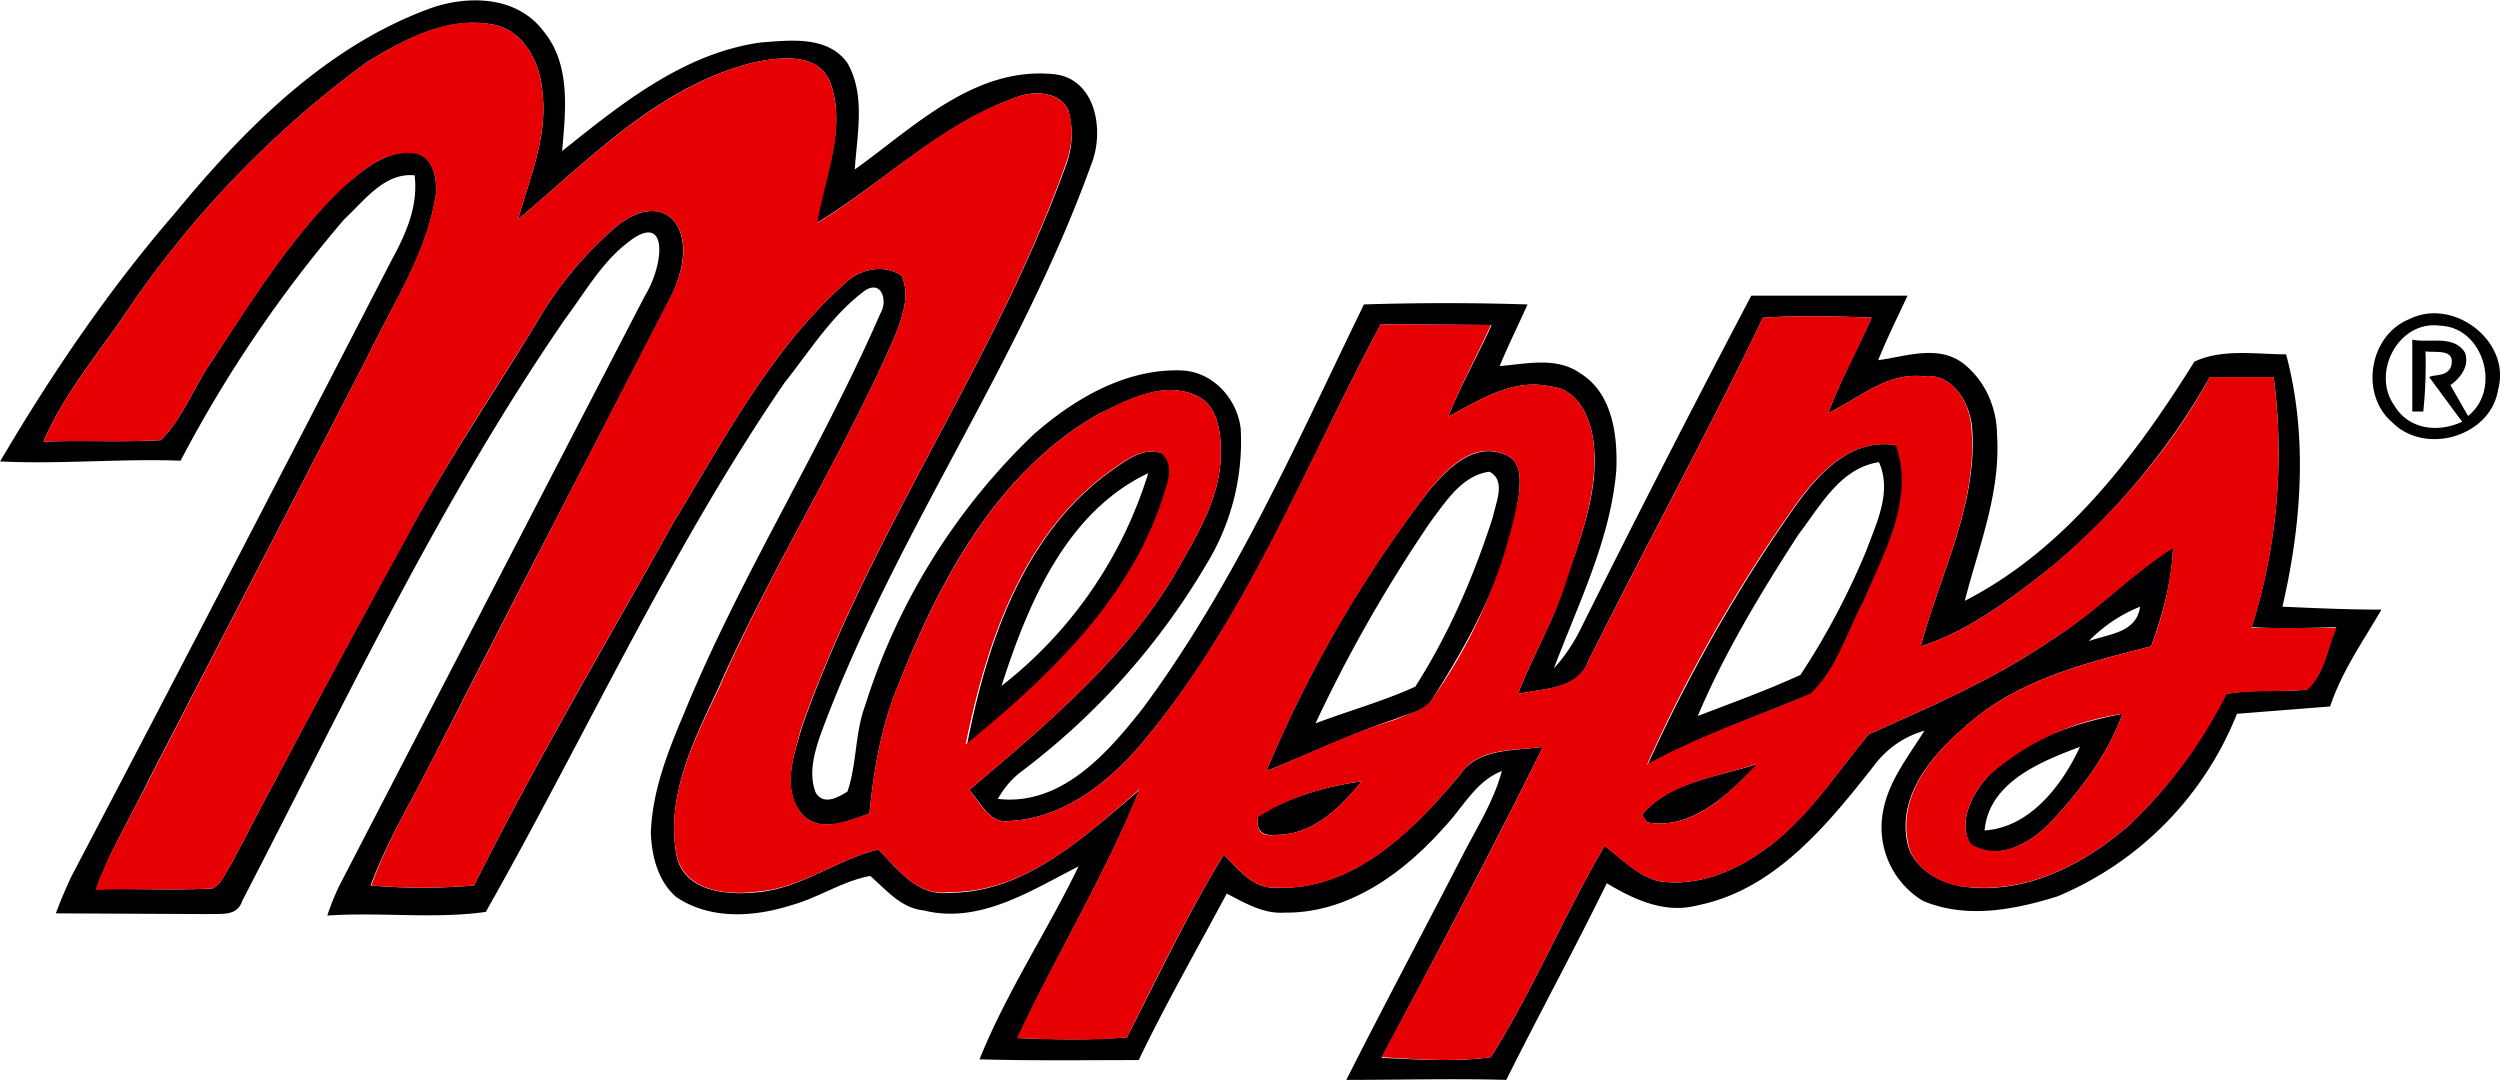 <svg viewBox="0 0 1420 614" xmlns="http://www.w3.org/2000/svg" xml:space="preserve" style="fill-rule:evenodd;clip-rule:evenodd;stroke-linejoin:round;stroke-miterlimit:2">
  <path d="M261.6 628.2c5.2-2 12.2-2 15.9 3 3.7 4.5 3 10.8 2.5 16.3 8-6.4 16.5-13.3 27-14.8 4-.3 9.2-1 11.9 2.8 2.5 4.4 1.3 9.7 1 14.5 8-5.7 16.2-14 27-13 5.9.5 7.1 7.8 5.2 12.4-9.8 27.2-27.1 50.9-37 78-.8 2.4-1.5 5.2-.5 7.6 1.1 1.7 3 .6 4.3-.2 1.3-3.8 1-7.9 2.4-11.7a87.4 87.4 0 0 1 23-37c5.6-4.9 12.6-9 20.2-8.7 4.2.2 7.5 3.8 8 7.9a32 32 0 0 1-4.6 18.4 97 97 0 0 1-25.6 28.6c-1.2 1-2.1 2.1-2.9 3.5 8.7 1 15-6.3 19.8-12.4 12.5-16.9 21-36.3 30.1-55a351 351 0 0 1 22.3 0c-1.2 2.7-2.6 5.5-3.8 8.4 3.7-.3 7.8-1.3 11 1 4.4 2.7 5.1 8.5 4.9 13.2-.8 9.5-5.2 18.2-8.5 27a23 23 0 0 0 3.7-5.5 2302 2302 0 0 1 23.2-45.3h21.3c-1.4 3-2.8 5.8-4 8.8 3.7-.5 8-2.1 11.4.3 3.1 2.3 4.8 6.1 4.8 10 .5 7.8-2.5 15.1-4.4 22.5 13.7-7 23.3-19.8 31.3-32.6 3.8-1.8 8.4-1 12.5-1 3 11.2 2.1 23.2-.5 34.4 4.5.2 9 .4 13.5.4-2.5 4.3-5.4 8.4-7 13.2l-12.7 1a45 45 0 0 1-24.5 24.9c-5.8 1.8-12.4 3.1-18.3.6a11.7 11.7 0 0 1-5.4-12.4c.8-4.1 3.5-7.4 5.6-10.8a13 13 0 0 0-6.9 4.8c-6.3 8-13.5 16.9-24 19-4.5 1.2-8.7-.8-12.4-3-4.4 9-9.2 17.8-13.7 26.8-7.2-.2-14.5 0-21.8 0 5.2-10.3 10.6-20.4 15.9-30.7 1.9-3.7 4.2-7.3 5.3-11.4-3.6 1.4-5.3 5-7.9 7.7-5.5 6.2-13 11.7-21.7 11.6-2.9.2-5.4-1.3-7.9-2.6-4 7.5-8.3 15-12 22.7-7.2 0-14.5.1-21.7-.1 3.7-9.2 9.2-17.4 13.5-26.3-6.5 3.3-13.5 7.9-21.1 6-3.1-.3-5.1-2.8-7.3-4.7-3.8.7-7.1 3-10.8 4-5 1.6-11 2-15.6-1.1-2.5-2.1-3.4-5.6-3.5-8.8.2-5.7 2.3-11 4.5-16.2 7.7-18.8 18.7-36 26.8-54.6 1-1.6.2-4.6-2.1-3.1-4.5 3.3-7.5 8.2-11 12.6-15.6 22.8-27.1 48.1-40.7 72.1-7 1-14.4 0-21.6.5a33 33 0 0 1 1.6-4l41.7-80.5c2.7-4.4 3.2-11.7-2.4-7.2-3.6 2.8-5.8 6.8-8.5 10.4-17.2 25-30.1 52.5-44 79.3-.7 2.2-3 1.7-4.7 1.8l-20.7-.1a61 61 0 0 1 2.1-5c14.7-28 29.3-56.2 43.8-84.3 1.9-3.5 3.5-7.2 3-11.3-4.1-.4-6.8 3.4-9.6 6a176.3 176.3 0 0 0-22.3 32.9c-8.2-.3-16.4.5-24.6.1 7-11.9 14.8-23.4 23.8-33.8 9.4-11.4 20.3-22.5 34.4-27.8Zm-8.1 7.1a137.9 137.9 0 0 0-32.8 34c-4 5.9-8.6 11.3-11.4 17.8 5.4-.2 10.7.1 16-.2 3-3 4.5-7.2 6.9-10.7 5.4-8.2 10.6-16.6 17.6-23.5 2.8-2.4 6-5.3 9.8-5 2.8.2 3.4 3.5 3.2 5.7-1.2 8-5.8 14.8-9.2 21.9l-30 58c-2.4 5-5.3 9.7-7.1 14.8 5.3-.1 10.6.2 15.9-.1 1.2-.7 1.7-2.1 2.5-3.3a2366 2366 0 0 1 23.8-44.4c5.3-10 11.8-19.5 17.7-29.2a51 51 0 0 1 11.2-13.5c7-5.4 11.8 1.3 6.9 10.4-10.8 21-21.7 41.9-32.4 62.9-2.8 5.5-6 10.8-8.2 16.7 4.7.4 9.4.4 14.1 0 8.4-16.8 18-33 27.2-49.5 7-11.5 13.4-23.8 23.6-32.8 2-1.8 5.2-2.4 7.5-.8 1.2 2.8 0 5.8-1 8.4-7.2 16.4-16.8 31.5-24 47.8-3.3 7-7.2 14.7-5.7 22.8 1 5 7 5.5 11.3 5 5.8-.6 10.7-4.5 16.2-5.8 2.7 2.7 5.3 6.4 9.7 5.9 10.4 0 18.4-7.7 25.9-14-4.7 11.6-11.3 22.4-16.6 33.8 5 .2 10 .3 14.9-.1 4.3-8.4 8.3-16.9 13.2-24.9 2 2 4 4.7 7.2 4.5 10.6.4 18.7-7.9 25-15.4 2.5-3.7 7.4-3.2 11.3-3.8-7 14.2-14.5 28.3-22 42.4 5 .2 10 .6 14.9-.1 5.8-9.2 10-19.4 15.5-28.8 2.3 1.7 4.4 4 7.3 4.8 5 .8 10-1.1 14.1-4 6-4.1 10-10.5 14.6-16 8.5-3.8 17.1-7.5 24.8-12.8 6-3.7 10.8-8.9 16.7-12.7-.2 4.7-1.4 9.2-3 13.5-9 2.3-18.4 4.6-25.4 11-4.4 3.8-9 9.1-7.9 15.4.6 3.8 4.5 6 8.1 6.4 8.3 1 16.3-3.2 22.4-8.6a64.1 64.1 0 0 0 13-17.7c3.7-.7 7.4-.2 11-.6 2.4-2 2.8-5.6 4-8.5-3.8.1-7.7.2-11.5 0a79 79 0 0 0 3-34.1h-8.7A92.9 92.9 0 0 1 482 705c-5.2 4-10.5 8-16.8 10 2.6-9.8 7.8-19.4 7-29.8-.3-3.5-2.8-7.5-6.6-7-5-.6-8.8 3-13 5 1.7-4.6 4-8.7 5.9-13-5-.2-9.9-.3-14.8 0-7.6 15.8-16 31.1-23.8 46.8-1.5 4-6.2 3.7-9.6 4.5 1.9-5 4.7-9.6 6.3-14.8 2.2-6.5 5-13.2 3.9-20.2-.5-3-2.2-6.6-5.7-6.9-5.1-1.2-9.7 1.8-14 4.1 1.7-4.3 4-8.3 5.9-12.5l-15.1-.1c-10.2 19-18 39.5-31.9 56.3-4.6 5.7-11 11-18.6 11.4-2.8.5-4-2.5-5.6-4.2 10.3-8.8 21-17.6 28-29.4 2.9-5.1 6.3-10.4 6.3-16.6 0-2.8-.4-6.5-3.4-7.8-4.5-2-9.2.6-13.2 2.5-13.6 7.7-21.5 22.2-27.1 36.3-2.5 5.8-3.6 12-4.2 18.2-2.9 1-6.6 2.7-9.1.2-3-3.4-1.2-8.2-.1-12 9.4-26.7 26.4-50 36-76.6a12 12 0 0 0 .3-7.5c-1.1-2.3-4-2.6-6.3-2-10.7 3.5-18.6 11.7-28 17.4 1-6.3 4.2-13 1.8-19.3-1.7-4-6.9-3.3-10.3-2.6-13 3.2-22.3 13.1-32.2 21.4 1.6-5.7 4.1-11.4 3.3-17.5-.3-4-2.7-8.5-7-9.1-6.1-1-11.8 2.1-16.8 5.1Zm234.6 79c2.7-1 6.5-1.1 7-4.7a20 20 0 0 0-7 4.7Zm43.7-43.9c6-3 13.9 3 12.1 9.6-1 6.4-9.9 9-14.4 4.5-4.5-3.8-3.2-11.9 2.3-14.1Zm-2.1 11.7c2 3.4 6 3.8 9.3 2.3l-4.5-6.1c.7-.4 2.5 0 3-1.5.6-2.4-2-1.8-3.5-2a63 63 0 0 1-.3 8.2h-1.5v-9.8c2.4.5 5.7-.7 7.2 1.8.6 1.8-.6 3.4-2 4.4l2.4 4.2c4.6-3.6 2.1-12.1-3.8-12.3-5.6-.8-9.4 6.3-6.3 10.8Zm-81.6 13.8c3.2-4.5 7.7-9.4 13.8-8.3 2.7 7.3-1.6 14.6-4.4 21.2-2.3 4.3-3.7 9.4-7.3 12.7-7.4 3.1-15 5.7-22.2 9.6a215.6 215.6 0 0 1 20.1-35.2Zm.4 3.9c-5.1 7.9-10 16-13.7 24.7 4.7-1.8 9.4-3.5 14-5.6a101 101 0 0 0 9-17c1.4-3.8 3.5-8 1.7-12-5.3.8-8 6-11 9.9Zm-94.1-8.4c2.1-1.4 4.6-3.7 7.4-2.7 2 1.8.6 4.5 0 6.6-4.7 13.8-15.7 24.1-26.6 33.1 2.7-13.7 7.5-28.3 19.2-37Zm-14.5 29a58.6 58.6 0 0 0 20-29c-11.2 5.3-16.4 17.8-20 29ZM398 694c2.5-3 6.2-7 10.6-5.1 2.3.9 2 3.6 1.8 5.6-1.4 10-6.3 19-11.6 27.4-1 2-3.4 2.2-5.2 3-6 2-11.8 4.8-17.6 7.1a169.5 169.5 0 0 1 22-38Zm.4 4a197 197 0 0 0-15.7 27.5c4.5-1.7 9.2-3 13.6-5 4.6-7.2 8-15.1 10.6-23.2.4-2 1.8-4.9-.5-6.1-3.7.5-5.9 4-8 6.8Zm75.9 34.8c4.8-5 11.7-7.3 18.4-8.6-2 5.6-5.8 10.5-9.8 14.8-2.7 2.8-7.1 5.4-10.9 3-1.8-3 .2-6.9 2.3-9.2Zm-.4 7.3c6.2-.4 10.6-6.2 13-11.4-5.3 2-12.4 4.8-13 11.4Zm-46.7-2.1c3.7-4.6 10.5-5.2 15.8-7-3.9 4.1-9 9.1-15.1 8l-.7-1Zm-52.3.1c4.3-2.6 9.2-4 14.1-4.7-2.9 3.6-6.7 7.3-11.6 7.3-2 .2-2.9-.6-2.5-2.6" style="fill:#000003;fill-rule:nonzero" transform="translate(-847.5 -2612.3) scale(4.167)"/>
  <path d="M253.5 634.7c5-3 10.7-6.2 16.8-5.1 4.3.6 6.7 5.1 7 9.1.8 6.1-1.7 11.8-3.3 17.5 9.9-8.3 19.3-18.2 32.2-21.4 3.4-.7 8.6-1.4 10.3 2.6 2.4 6.4-.7 13-1.7 19.3 9.3-5.7 17.2-14 27.9-17.4 2.2-.6 5.2-.3 6.3 2 .8 2.5.5 5.1-.4 7.5-9.5 26.7-26.6 50-36 76.7-1 3.7-2.7 8.5.2 11.9 2.5 2.5 6.2.7 9.1-.2.6-6.2 1.7-12.4 4.2-18.2 5.6-14 13.5-28.6 27.1-36.3 4-2 8.7-4.5 13.2-2.5 3 1.3 3.4 5 3.4 7.8 0 6.2-3.4 11.5-6.3 16.6-7 11.8-17.7 20.6-28 29.4 1.5 1.7 2.8 4.7 5.6 4.2 7.6-.4 14-5.7 18.6-11.4 13.8-16.8 21.7-37.3 31.9-56.3l15 .1c-1.9 4.2-4.1 8.2-5.8 12.5 4.3-2.3 8.9-5.3 14-4.1 3.5.3 5.2 3.9 5.7 6.9 1 7-1.7 13.7-3.8 20.2-1.7 5.2-4.5 9.8-6.4 14.8 3.4-.8 8.1-.6 9.6-4.5 7.8-15.6 16.2-31 23.8-46.8 5-.3 9.9-.2 14.8 0-1.8 4.3-4.2 8.4-5.9 13 4.2-2 8-5.6 13-5 3.8-.5 6.3 3.5 6.5 7 .9 10.4-4.3 20-6.9 29.8 6.3-2 11.6-6 16.8-10 9-7.4 17-16.4 22.6-26.7h8.7a79 79 0 0 1-3 34.2h11.6c-1.3 2.8-1.7 6.4-4 8.4-3.7.4-7.4 0-11 .6a64.1 64.1 0 0 1-13.1 17.7c-6.1 5.4-14 9.5-22.4 8.6-3.6-.3-7.5-2.6-8-6.4-1.1-6.3 3.4-11.6 7.8-15.4 7-6.4 16.5-8.7 25.4-11a44 44 0 0 0 3-13.4c-5.9 3.7-10.7 9-16.7 12.6-7.7 5.3-16.3 9-24.8 12.8-4.6 5.5-8.5 11.9-14.6 16-4 2.9-9.1 4.8-14.1 4-2.9-.8-5-3-7.3-4.8-5.5 9.4-9.7 19.6-15.5 28.8-5 .7-10 .3-14.9 0 7.5-14 15-28 22-42.3-4 .6-8.8 0-11.3 3.8-6.3 7.5-14.4 15.9-25 15.4-3.2.2-5.2-2.5-7.2-4.5-4.9 8-9 16.5-13.2 24.9-5 .5-10 .3-15 .1 5.4-11.4 12-22.2 16.7-33.9-7.5 6.5-15.5 14.1-26 14-4.3.6-6.9-3.1-9.6-5.8-5.5 1.3-10.4 5.2-16.2 5.7-4.2.6-10.2.1-11.3-5-1.5-8 2.4-15.6 5.8-22.7 7.1-16.3 16.7-31.4 23.9-47.8 1-2.6 2.2-5.6 1-8.4-2.3-1.6-5.5-1-7.5.8-10.2 9-16.6 21.3-23.6 32.8-9.2 16.4-18.8 32.7-27.2 49.5-4.7.4-9.4.4-14 0 2.1-5.9 5.3-11.2 8.1-16.7l32.4-63c5-9 0-15.7-6.9-10.3a50.9 50.9 0 0 0-11.2 13.5c-6 9.7-12.4 19.2-17.7 29.3a2372 2372 0 0 0-23.8 44.3c-.8 1.2-1.3 2.6-2.5 3.3-5.3.3-10.6 0-16 .2 1.9-5.2 4.8-9.9 7.2-14.8l30-58.1c3.4-7.1 8-14 9.2-22 .2-2-.4-5.4-3.2-5.5-3.9-.4-7 2.5-9.8 5-7 6.8-12.2 15.3-17.6 23.4-2.4 3.5-3.9 7.7-6.9 10.7-5.3.3-10.6 0-16 .2 2.8-6.5 7.5-12 11.4-17.8a137.9 137.9 0 0 1 32.8-34ZM448 695.3c-7.8 11-14.6 22.9-20.1 35.2 7.1-3.9 14.8-6.5 22.2-9.6 3.6-3.3 5-8.4 7.3-12.7 2.8-6.6 7-13.9 4.4-21.2-6.1-1-10.6 3.8-13.8 8.3Zm-93.7-4.5c-11.7 8.7-16.5 23.3-19.3 37 11-9 22-19.3 26.7-33.1.6-2.1 2-4.8 0-6.6-2.8-1-5.3 1.3-7.4 2.7Zm43.7 2.6a173.4 173.4 0 0 0-22 38c5.8-2.3 11.5-5.2 17.6-7 1.8-.9 4.2-1.2 5.2-3.1a70.8 70.8 0 0 0 11.6-27.4c.2-2 .5-4.7-1.8-5.6-4.4-2-8.1 2-10.6 5.1Zm76.3 38.8c-2.1 2.3-4.1 6.2-2.3 9.1 3.8 2.5 8.2-.1 10.9-2.9 4-4.3 7.8-9.2 9.8-14.8a35.1 35.1 0 0 0-18.4 8.6Zm-47 5.2.6 1c6.2 1.1 11.2-3.9 15-8-5.2 1.8-12 2.5-15.7 7Zm-52.4.2c-.4 1.9.4 2.8 2.5 2.5 4.9 0 8.7-3.7 11.6-7.3-4.9.7-9.8 2.1-14 4.8" style="fill:#e60004;fill-rule:nonzero" transform="translate(-847.5 -2609.8) scale(4.167)"/>
</svg>
